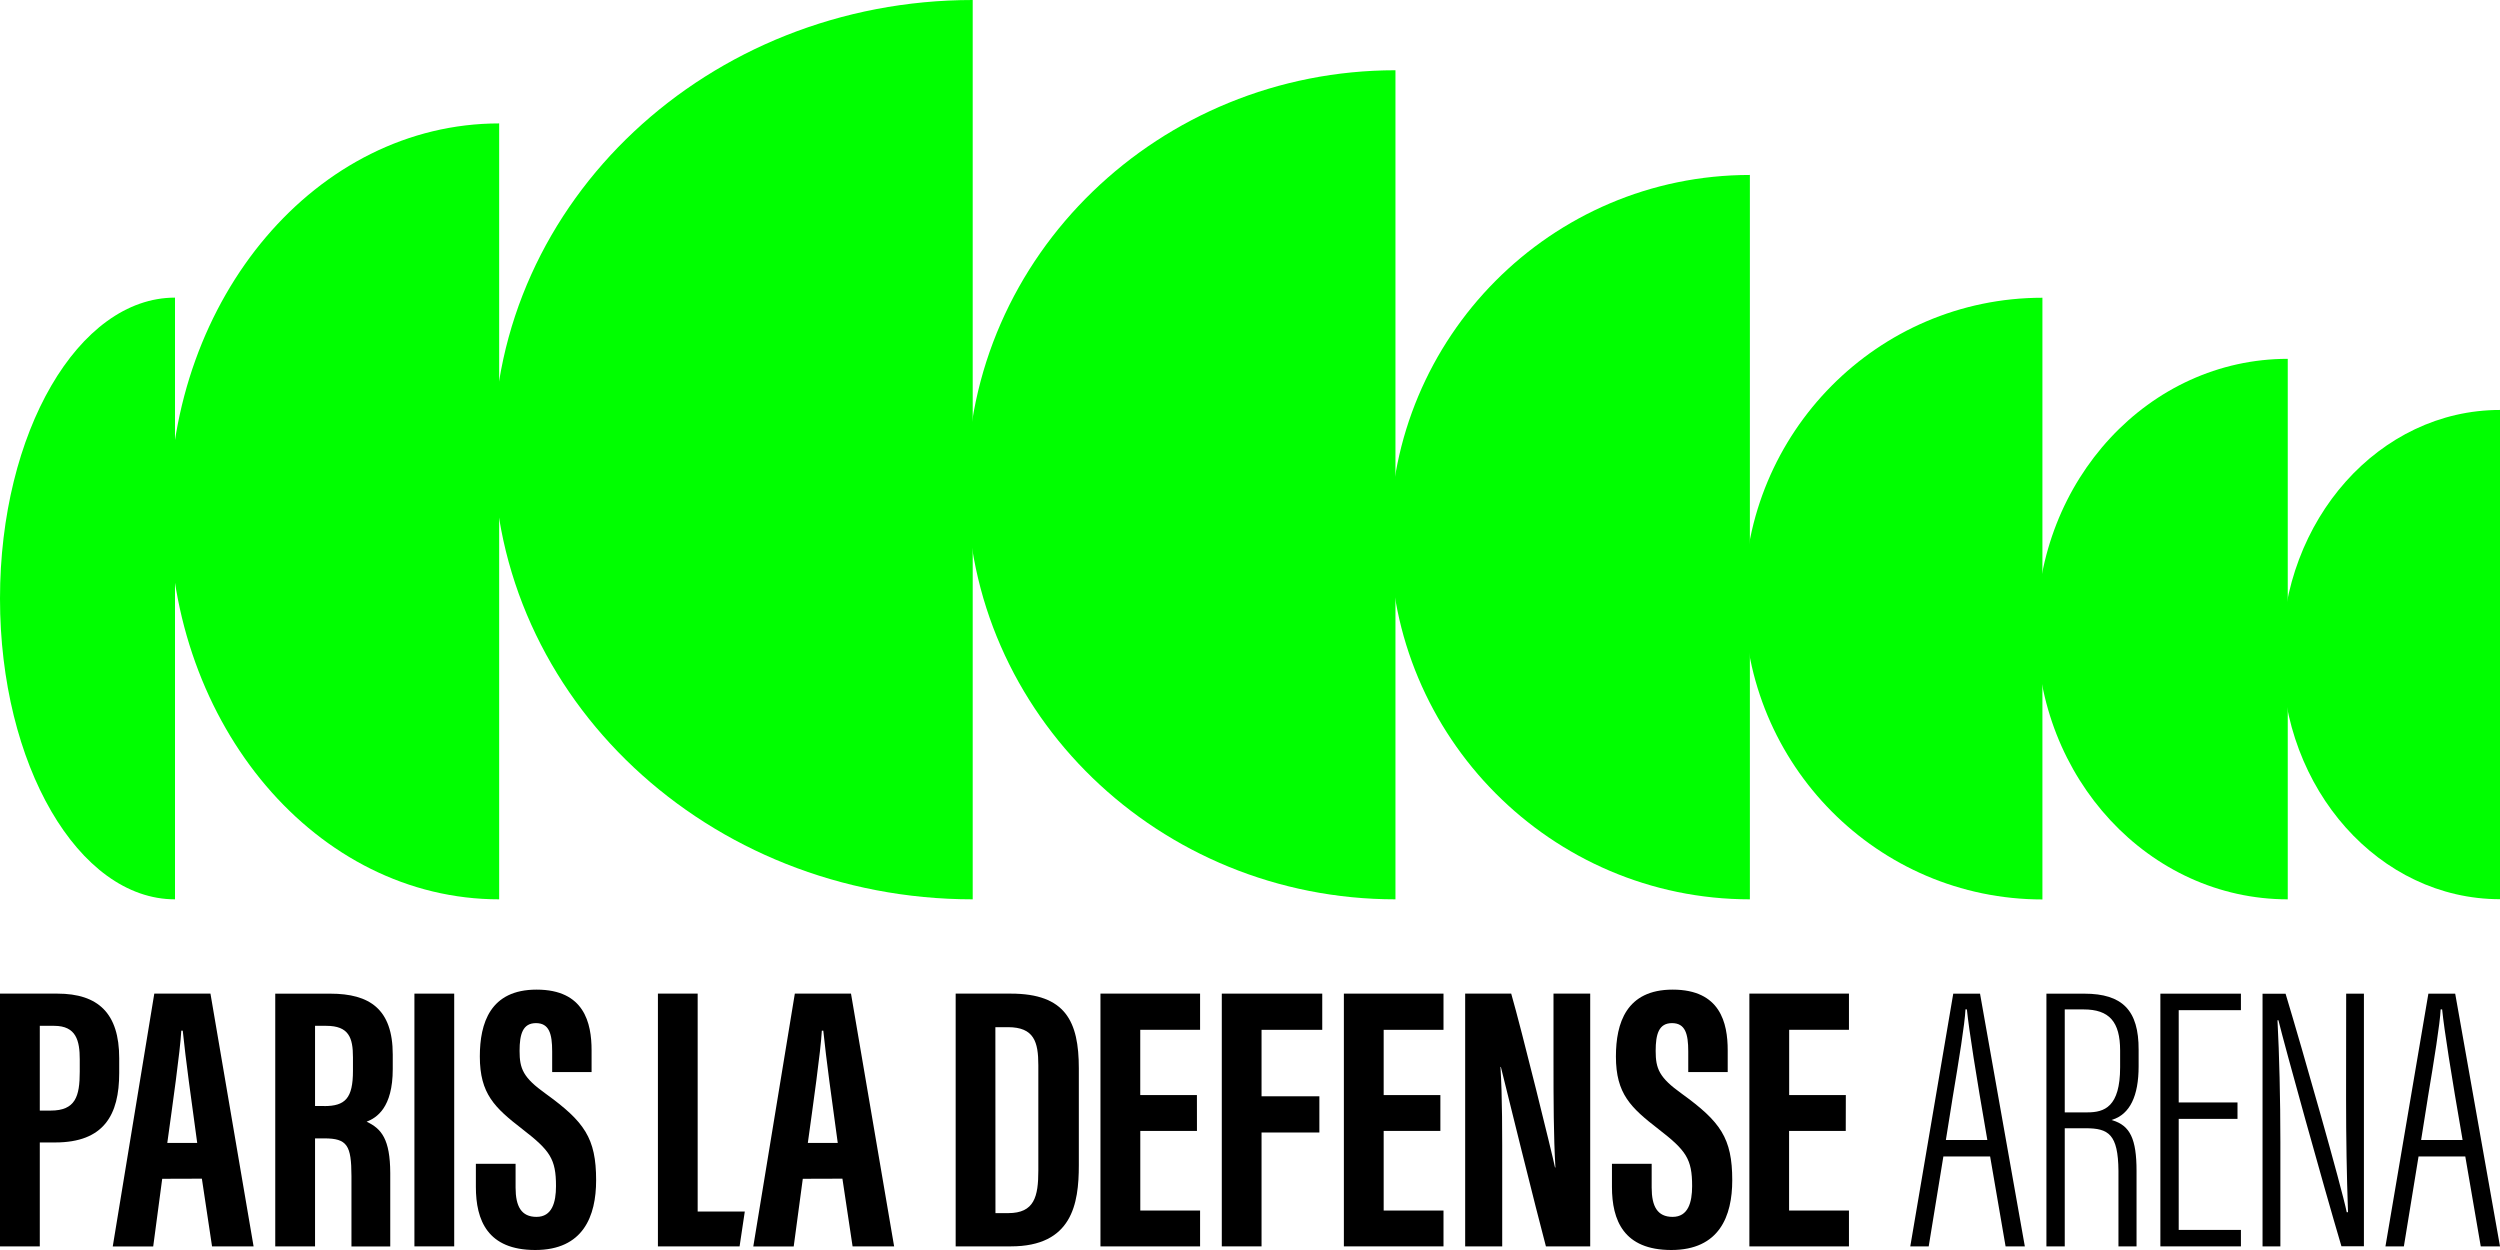 <svg width="60" height="30" viewBox="0 0 60 30" fill="none" xmlns="http://www.w3.org/2000/svg">
<path d="M47.521 23.848H46.878L45.85 29.894L45.847 29.913H46.289L46.641 27.755H47.763L48.134 29.913H48.596L47.523 23.861L47.521 23.848ZM47.169 24.232V24.225H47.206V24.232C47.256 24.72 47.42 25.77 47.695 27.352V27.36H46.702V27.352C46.747 27.06 46.796 26.761 46.844 26.465L46.858 26.374C47.014 25.443 47.156 24.566 47.171 24.232H47.169Z" fill="black"/>
<path d="M50.024 23.848H49.114V29.913H49.554V27.078H50.056C50.604 27.078 50.835 27.22 50.843 28.099V29.913H51.277V28.104C51.277 27.335 51.123 27.016 50.7 26.887L50.677 26.88L50.7 26.872C51.116 26.738 51.327 26.307 51.327 25.592V25.194C51.331 24.25 50.94 23.848 50.024 23.848ZM50.883 25.213V25.614C50.883 26.568 50.505 26.697 50.096 26.697H49.554V24.226H50.006C50.621 24.226 50.883 24.521 50.883 25.213Z" fill="black"/>
<path d="M51.849 29.913H53.782V29.518H52.289V26.853H53.7V26.459H52.289V24.244H53.782V23.848H51.849V29.913Z" fill="black"/>
<path d="M56.306 26.376C56.306 27.336 56.321 28.198 56.352 29.084V29.093H56.32V29.087C56.197 28.484 55.265 25.212 54.857 23.86L54.854 23.849H54.301V29.913H54.729V27.399C54.729 26.388 54.703 25.302 54.66 24.495V24.486H54.684V24.493C54.831 25.097 55.756 28.431 56.191 29.899L56.195 29.911H56.734V23.848H56.308L56.306 26.376Z" fill="black"/>
<path d="M58.927 23.861L58.924 23.848H58.281L57.254 29.894L57.251 29.913H57.693L58.045 27.755H59.167L59.538 29.913H60L58.927 23.861ZM58.575 24.233V24.225H58.612V24.232C58.662 24.721 58.827 25.771 59.101 27.352V27.36H58.108V27.352C58.158 27.03 58.212 26.697 58.264 26.373V26.368C58.419 25.441 58.56 24.564 58.575 24.233H58.575Z" fill="black"/>
<path d="M0 23.847H1.377C2.36 23.847 2.861 24.323 2.861 25.396V25.753C2.861 26.755 2.496 27.419 1.323 27.419H0.955V29.913H0V23.847ZM0.955 26.654H1.216C1.812 26.654 1.914 26.313 1.914 25.721V25.424C1.914 24.981 1.831 24.62 1.301 24.62H0.955V26.654Z" fill="black"/>
<path d="M3.893 28.291L3.677 29.915H2.706L3.703 23.847H5.051L6.086 29.913H5.089L4.845 28.288L3.893 28.291ZM4.733 27.43C4.591 26.4 4.456 25.422 4.386 24.736H4.351C4.324 25.236 4.138 26.535 4.015 27.43H4.733Z" fill="black"/>
<path d="M9.426 25.658V25.309C9.426 24.217 8.87 23.848 7.928 23.848H6.606V29.913H7.561V27.321H7.782C8.335 27.321 8.433 27.49 8.435 28.226V29.915H9.366V28.152C9.363 27.342 9.157 27.088 8.799 26.921C9.036 26.828 9.426 26.59 9.426 25.658ZM7.78 26.544H7.561V24.62H7.831C8.372 24.62 8.471 24.905 8.471 25.374V25.7C8.471 26.36 8.285 26.546 7.78 26.546V26.544Z" fill="black"/>
<path d="M10.901 23.847V29.913H9.946V23.847H10.901Z" fill="black"/>
<path d="M12.374 27.931V28.502C12.374 28.954 12.512 29.205 12.876 29.205C13.248 29.205 13.344 28.86 13.344 28.466C13.344 27.814 13.201 27.612 12.537 27.099C11.873 26.585 11.516 26.254 11.516 25.356C11.516 24.557 11.763 23.75 12.88 23.751C14.022 23.751 14.198 24.55 14.198 25.208V25.729H13.252V25.233C13.252 24.811 13.18 24.555 12.863 24.555C12.546 24.555 12.47 24.82 12.47 25.221C12.47 25.65 12.553 25.861 13.098 26.25C14.024 26.921 14.307 27.311 14.307 28.326C14.307 29.186 14 30 12.845 30C11.7 30 11.421 29.285 11.421 28.486V27.931H12.374Z" fill="black"/>
<path d="M15.79 23.847H16.744V29.077H17.875L17.75 29.914H15.79V23.847Z" fill="black"/>
<path d="M19.267 28.291L19.049 29.915H18.079L19.076 23.847H20.424L21.459 29.913H20.462L20.218 28.288L19.267 28.291ZM20.106 27.43C19.964 26.4 19.829 25.422 19.759 24.736H19.724C19.697 25.236 19.511 26.535 19.388 27.43H20.106Z" fill="black"/>
<path d="M22.936 23.847H24.26C25.573 23.847 25.892 24.514 25.892 25.64V27.966C25.892 28.893 25.73 29.913 24.259 29.913H22.936V23.847ZM23.891 29.115H24.197C24.824 29.115 24.92 28.721 24.92 28.092V25.566C24.92 25.008 24.82 24.652 24.191 24.652H23.889L23.891 29.115Z" fill="black"/>
<path d="M28.727 27.142H27.367V29.053H28.802V29.913H26.411V23.847H28.802V24.716H27.366V26.282H28.726L28.727 27.142Z" fill="black"/>
<path d="M31.734 24.716H30.277V26.311H31.665V27.18H30.277V29.913H29.323L29.323 23.847H31.734V24.716Z" fill="black"/>
<path d="M34.569 27.142H33.208V29.053H34.644V29.913H32.253V23.847H34.644V24.716H33.208V26.282H34.569V27.142Z" fill="black"/>
<path d="M35.164 29.913V23.847H36.269C36.516 24.703 37.254 27.697 37.32 28.019H37.33C37.286 27.273 37.284 26.419 37.284 25.423V23.847H38.165V29.913H37.102C36.906 29.189 36.082 25.862 36.021 25.607H36.011C36.057 26.341 36.053 27.164 36.053 28.254V29.913H35.164Z" fill="black"/>
<path d="M39.64 27.931V28.502C39.64 28.954 39.778 29.205 40.142 29.205C40.515 29.205 40.611 28.86 40.611 28.466C40.611 27.814 40.468 27.612 39.804 27.099C39.14 26.585 38.782 26.254 38.782 25.356C38.782 24.557 39.029 23.75 40.146 23.751C41.288 23.751 41.465 24.55 41.465 25.208V25.729H40.518V25.233C40.518 24.811 40.446 24.555 40.128 24.555C39.811 24.555 39.736 24.82 39.736 25.221C39.736 25.65 39.819 25.861 40.364 26.25C41.29 26.921 41.574 27.311 41.574 28.326C41.574 29.186 41.266 30 40.111 30C38.966 30 38.687 29.285 38.687 28.486V27.931H39.64Z" fill="black"/>
<path d="M44.298 27.142H42.938V29.053H44.375V29.913H41.985V23.847H44.375V24.716H42.94V26.282H44.3L44.298 27.142Z" fill="black"/>
<path d="M0 14.366C0 10.375 1.881 7.143 4.2 7.143V21.584C1.881 21.584 0 18.35 0 14.366Z" fill="#00FF00"/>
<path d="M4.066 12.273C4.066 7.13 7.609 2.962 11.98 2.962V21.584C7.609 21.584 4.066 17.419 4.066 12.273Z" fill="#00FF00"/>
<path d="M11.846 10.791C11.846 4.828 16.997 0 23.345 0V21.584C16.994 21.584 11.846 16.747 11.846 10.791Z" fill="#00FF00"/>
<path d="M23.211 11.635C23.211 6.139 27.815 1.686 33.491 1.686V21.584C27.811 21.584 23.211 17.129 23.211 11.635Z" fill="#00FF00"/>
<path d="M33.361 12.888C33.361 8.09 37.227 4.199 41.997 4.199V21.584C37.228 21.584 33.361 17.688 33.361 12.893" fill="#00FF00"/>
<path d="M41.861 14.366C41.861 10.378 45.066 7.146 49.018 7.146V21.587C45.066 21.587 41.861 18.353 41.861 14.366Z" fill="#00FF00"/>
<path d="M48.883 15.098C48.883 11.515 51.58 8.612 54.906 8.612V21.584C51.58 21.584 48.883 18.679 48.883 15.098Z" fill="#00FF00"/>
<path d="M54.766 15.709C54.766 12.466 57.109 9.839 60 9.839V21.581C57.109 21.581 54.766 18.952 54.766 15.709Z" fill="#00FF00"/>
</svg>
